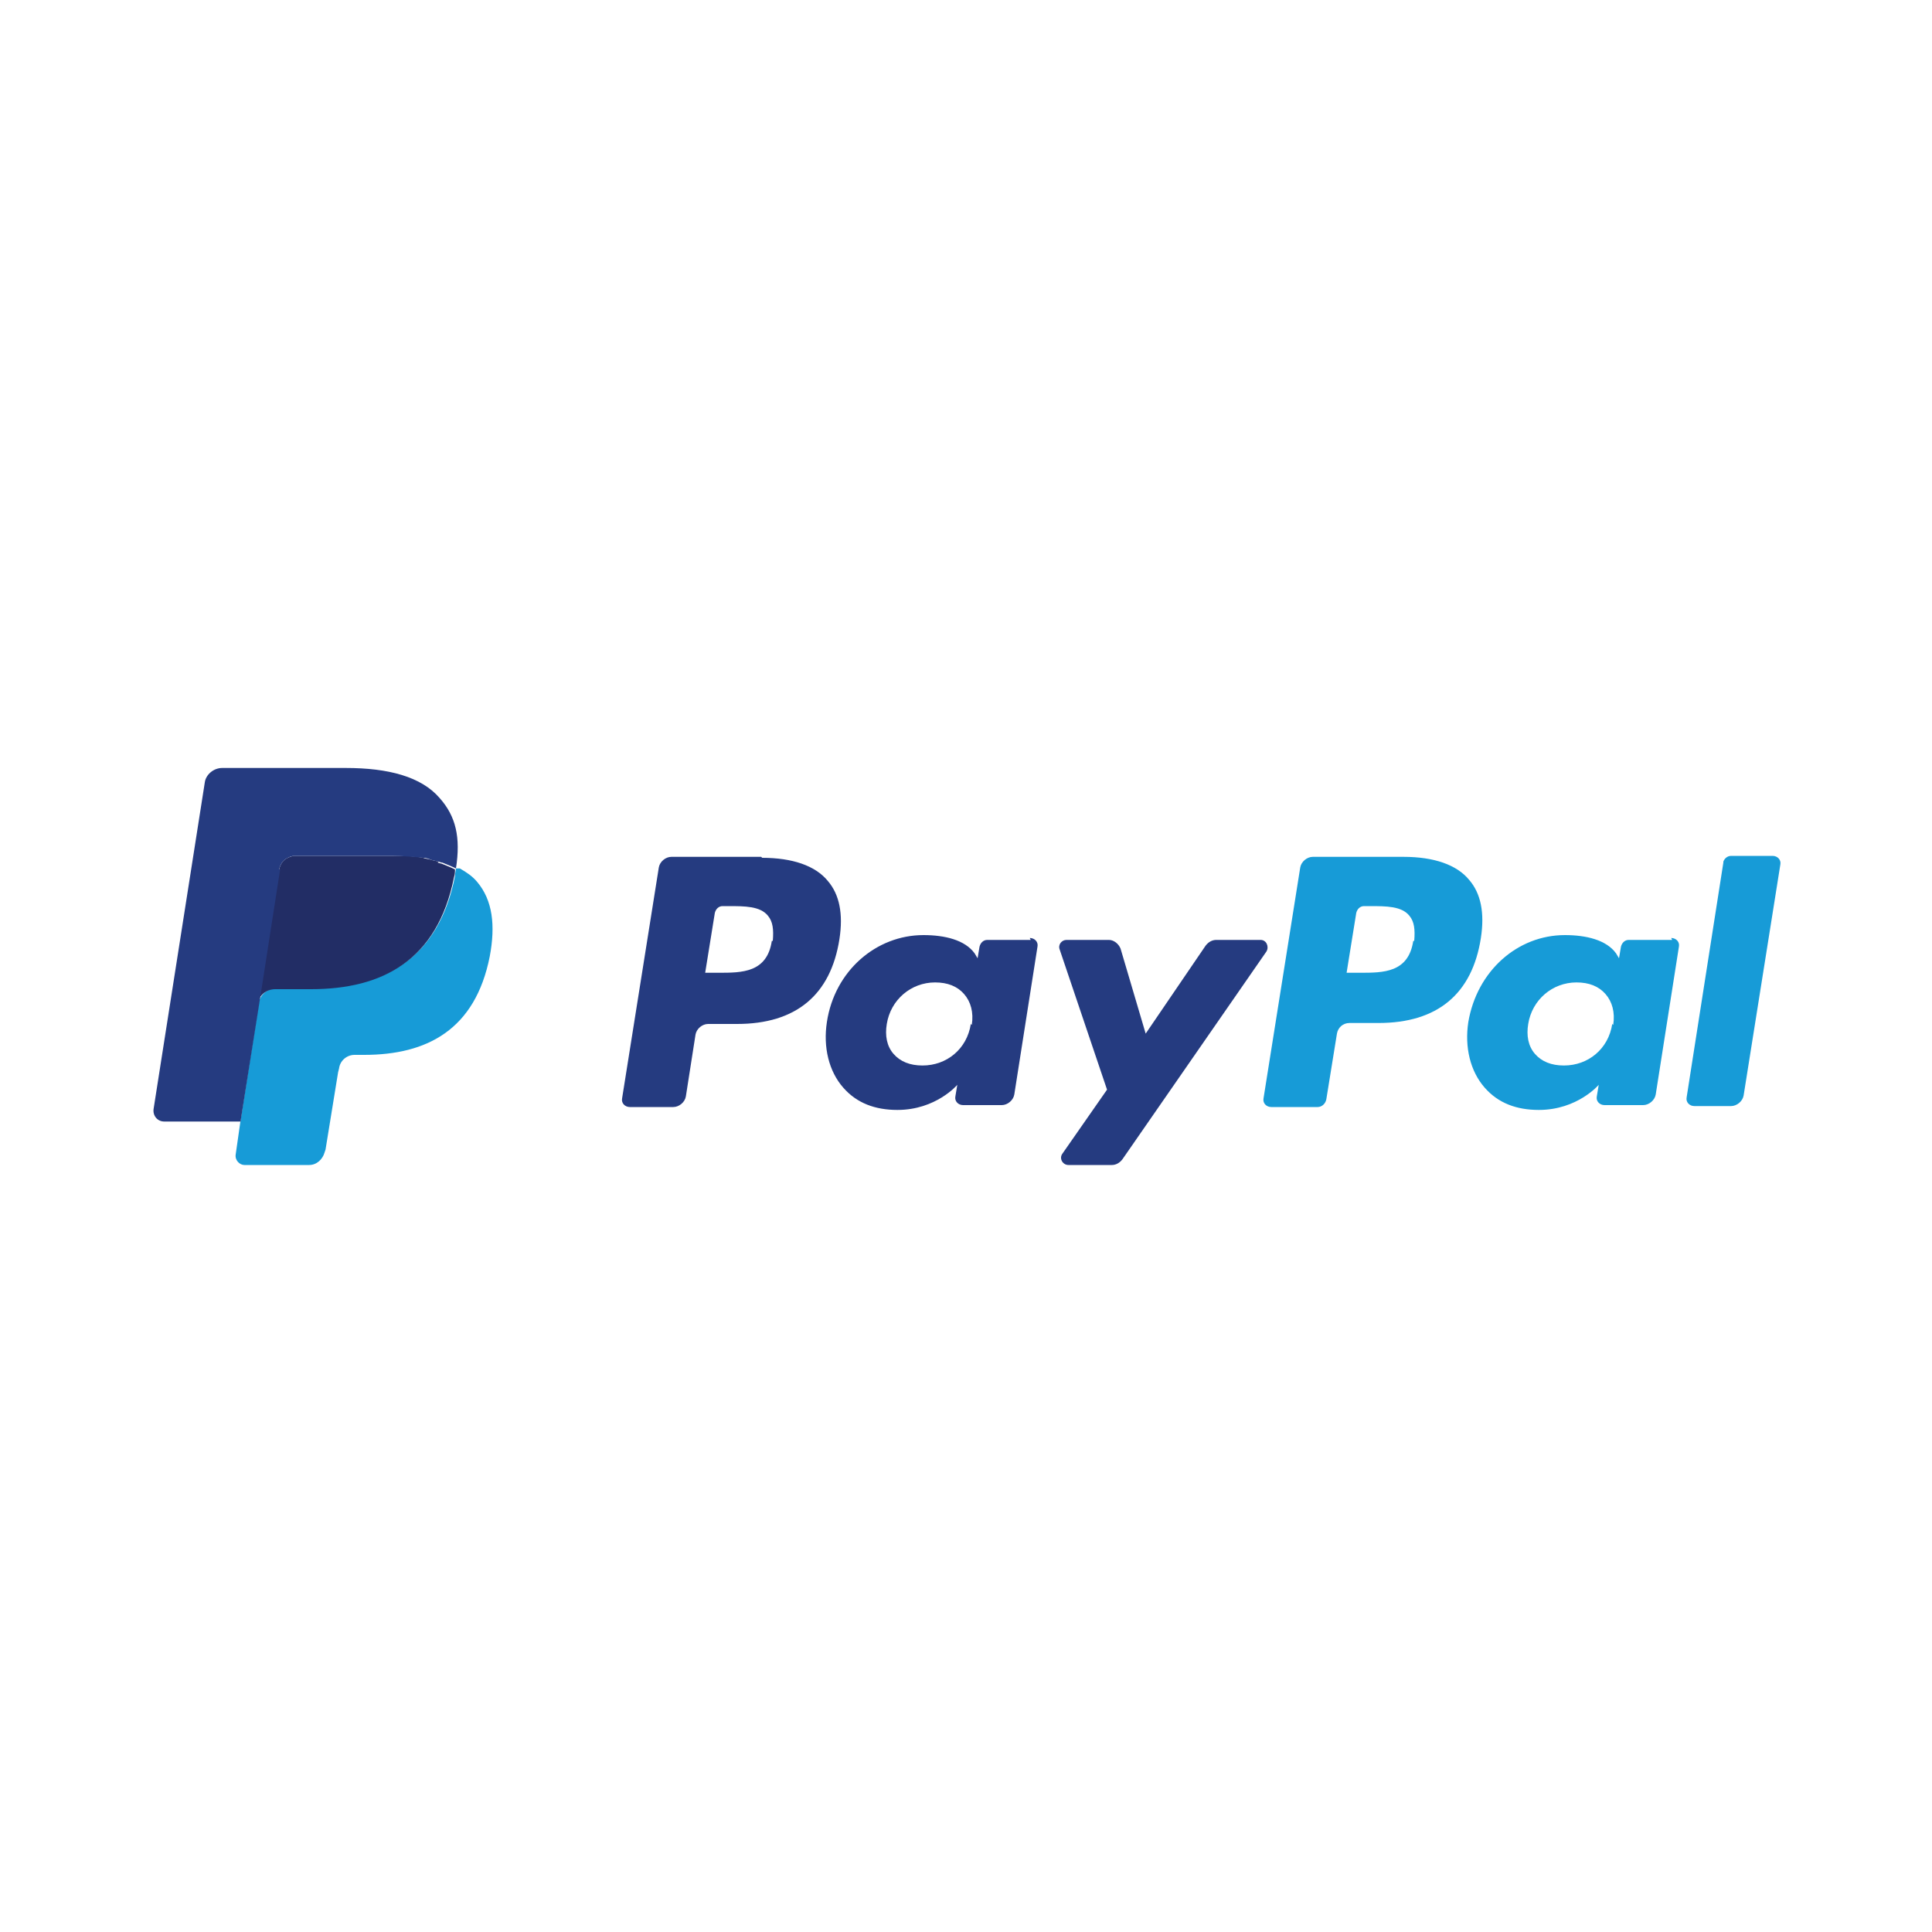 <?xml version="1.0" encoding="UTF-8"?>
<!DOCTYPE svg PUBLIC "-//W3C//DTD SVG 1.1//EN" "http://www.w3.org/Graphics/SVG/1.1/DTD/svg11.dtd">
<!-- Creator: CorelDRAW X6 -->
<svg xmlns="http://www.w3.org/2000/svg" xml:space="preserve" width="200px" height="200px" version="1.1" shape-rendering="geometricPrecision" text-rendering="geometricPrecision" image-rendering="optimizeQuality" fill-rule="evenodd" clip-rule="evenodd"
viewBox="0 0 2000 2000"
 xmlns:xlink="http://www.w3.org/1999/xlink">
 <g id="Laag_x0020_1">
  <g id="_713211328">
   <rect fill="none" width="2000" height="2000"/>
   <path fill="#179BD7" d="M1784 893l-38 243c-1,5 3,9 8,9l38 0c6,0 12,-5 13,-11l38 -239c1,-5 -3,-9 -8,-9l-43 0c-4,0 -7,3 -8,6l0 0 0 1zm-1312 6l0 0 0 0c0,2 -1,5 -1,8 -17,86 -74,116 -148,116l-37 0c-9,0 -17,7 -18,15l0 0 0 0 -19 122 -5 35c-1,6 4,11 9,11l67 0c8,0 14,-6 16,-13l1 -3 13 -80 1 -4c1,-8 8,-14 16,-14l10 0c65,0 115,-26 130,-102 6,-32 3,-58 -13,-77 -5,-6 -11,-10 -18,-14l0 0 -4 0zm980 -12l-93 0c-6,0 -12,5 -13,11l-38 239c-1,5 3,9 8,9l48 0c4,0 8,-3 9,-8l11 -68c1,-6 6,-11 13,-11l30 0c61,0 97,-30 106,-88 4,-26 0,-46 -12,-60 -13,-16 -37,-24 -68,-24l0 0 -1 0zm11 87c-5,33 -31,33 -55,33l-14 0 10 -62c1,-4 4,-7 8,-7l6 0c17,0 33,0 41,10 5,6 6,14 5,26l0 0 -1 0zm268 -1l-45 0c-4,0 -7,3 -8,7l-2 12 -3 -5c-10,-14 -31,-19 -53,-19 -49,0 -91,37 -100,90 -4,26 2,51 17,68 14,16 33,23 56,23 40,0 62,-26 62,-26l-2 12c-1,5 3,9 8,9l40 0c6,0 12,-5 13,-11l24 -153c1,-5 -3,-9 -8,-9l0 0 1 2zm-62 87c-4,26 -25,43 -50,43 -13,0 -23,-4 -30,-12 -7,-8 -9,-19 -7,-31 4,-25 25,-43 50,-43 13,0 23,4 30,12 7,8 10,19 8,32l0 0 -1 -1z"/>
   <path fill="#222D65" d="M454 892c-3,-1 -5,-1 -8,-2 -3,-1 -6,-1 -8,-2 -10,-2 -21,-2 -33,-2l-100 0c-2,0 -5,1 -7,2 -5,2 -8,7 -9,12l-21 135 -1 4c1,-9 9,-15 18,-15l37 0c74,0 131,-30 148,-116 1,-3 1,-5 1,-8 -4,-2 -9,-4 -14,-6 -1,0 -3,-1 -4,-1l0 0 1 -1z"/>
   <path fill="#253B80" d="M1304 973l-45 0c-4,0 -8,2 -11,6l-62 91 -26 -88c-2,-5 -7,-9 -12,-9l-44 0c-5,0 -9,5 -7,10l49 145 -46 66c-4,5 0,12 6,12l45 0c4,0 8,-2 11,-6l149 -215c3,-5 0,-12 -6,-12l0 0 -1 0zm-1015 -73c1,-5 4,-10 9,-12 2,-1 4,-2 7,-2l100 0c12,0 23,1 33,2 3,0 6,1 8,2 3,1 5,1 8,2 1,0 2,1 4,1 5,2 10,4 14,6 5,-32 0,-54 -17,-73 -19,-22 -53,-31 -97,-31l-128 0c-9,0 -17,7 -18,15l-53 338c-1,7 4,13 11,13l79 0 20 -126 21 -135 0 0 -1 0zm499 -13l-93 0c-6,0 -12,5 -13,11l-38 239c-1,5 3,9 8,9l45 0c6,0 12,-5 13,-11l10 -64c1,-6 7,-11 13,-11l30 0c61,0 97,-30 106,-88 4,-26 0,-46 -12,-60 -13,-16 -37,-24 -68,-24l0 0 -1 -1zm11 87c-5,33 -31,33 -55,33l-14 0 10 -62c1,-4 4,-7 8,-7l6 0c17,0 33,0 41,10 5,6 6,14 5,26l0 0 -1 0zm268 -1l-45 0c-4,0 -7,3 -8,7l-2 12 -3 -5c-10,-14 -31,-19 -53,-19 -49,0 -92,37 -100,90 -4,26 2,51 17,68 14,16 33,23 56,23 40,0 62,-26 62,-26l-2 12c-1,5 3,9 8,9l40 0c6,0 12,-5 13,-11l24 -153c1,-5 -3,-9 -8,-9l0 0 1 2zm-62 87c-4,26 -25,43 -50,43 -13,0 -23,-4 -30,-12 -7,-8 -9,-19 -7,-31 4,-25 25,-43 50,-43 13,0 23,4 30,12 7,8 10,19 8,32l0 0 -1 -1z"/>
  </g>
 </g>
</svg>
